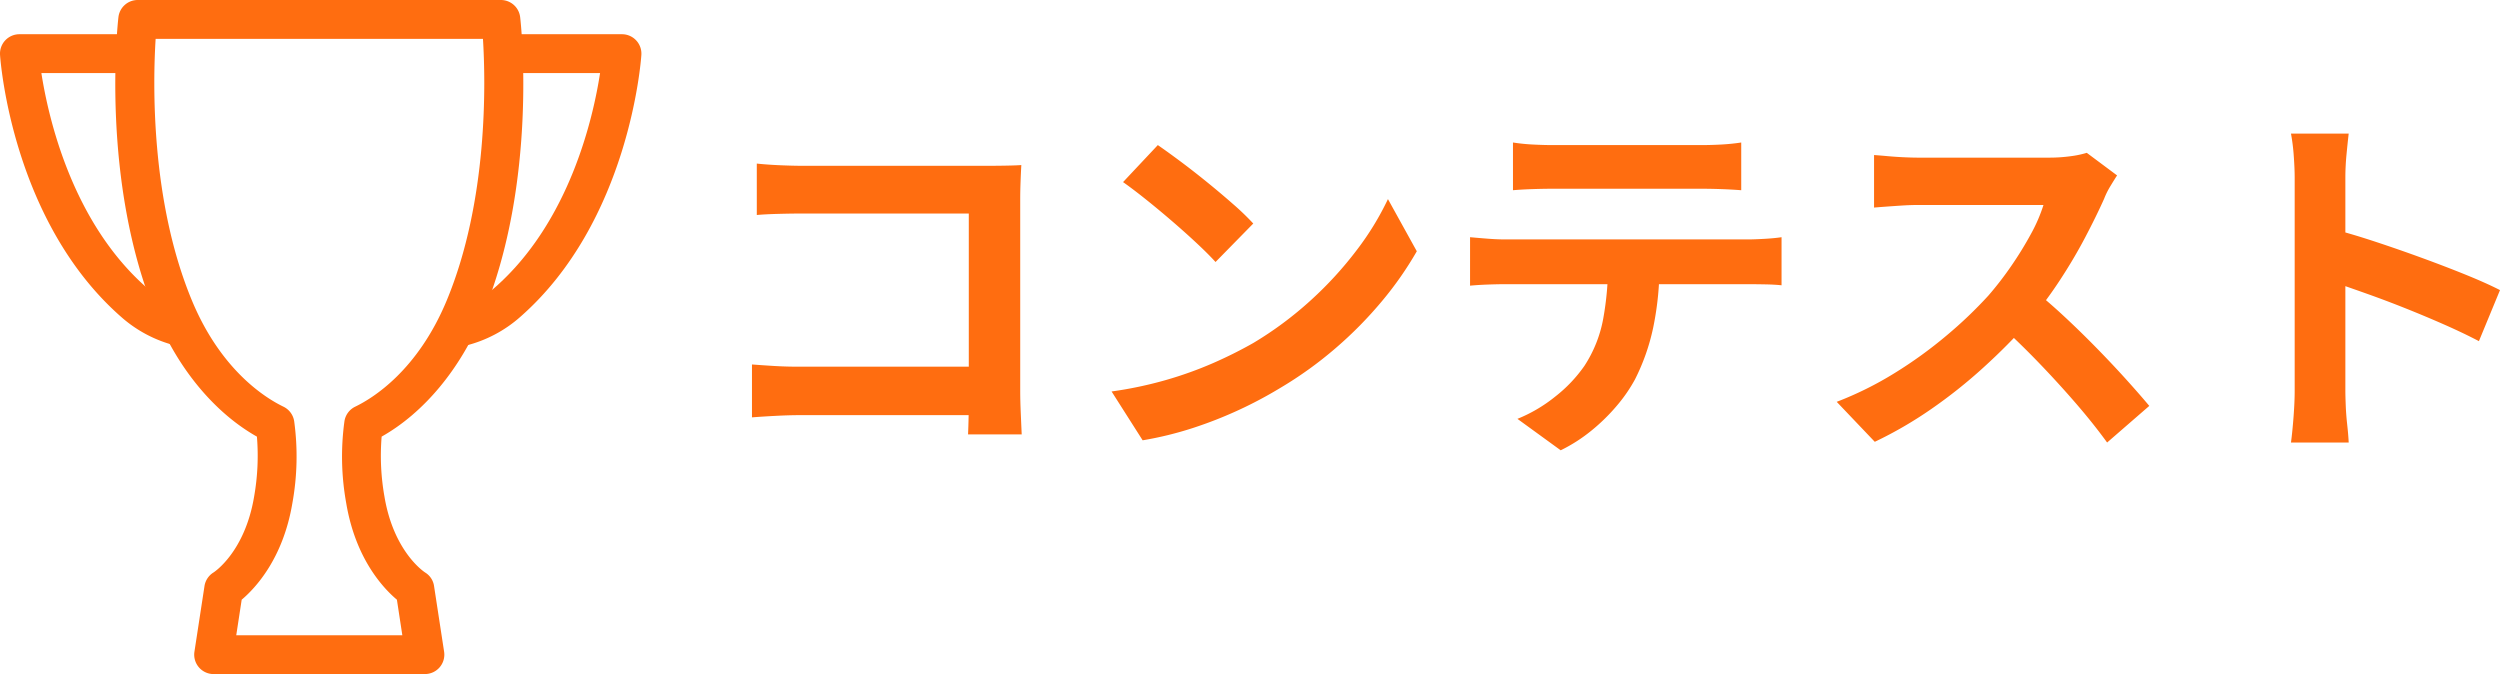 <svg xmlns="http://www.w3.org/2000/svg" xmlns:xlink="http://www.w3.org/1999/xlink" width="310.853" height="83.816" viewBox="0 0 310.853 83.816">
  <defs>
    <clipPath id="clip-path">
      <rect id="長方形_3503" data-name="長方形 3503" width="79.756" height="83.816" fill="#ff6d10"/>
    </clipPath>
  </defs>
  <g id="グループ_8275" data-name="グループ 8275" transform="translate(-760.121 -3335.547)">
    <path id="パス_24098" data-name="パス 24098" d="M-107.778-32.66q1.288.138,2.9.207t2.76.069h23.184q1.012,0,2.231-.023t1.817-.069q-.046.782-.092,2t-.046,2.231V-4.416q0,1.2.069,2.806t.115,2.622h-6.67q.046-1.012.069-2.231t.023-2.461V-26.45h-20.654q-1.472,0-3.105.046t-2.6.138Zm-.6,24.978q1.2.092,2.691.184t3.059.092h24.84V-1.38h-24.656q-1.334,0-3.059.092t-2.875.184ZM-57.914-34.96q1.2.828,2.806,2.024t3.335,2.6q1.725,1.4,3.243,2.737a32.089,32.089,0,0,1,2.484,2.392l-4.692,4.784q-.874-.966-2.3-2.3t-3.082-2.76q-1.656-1.426-3.266-2.714t-2.852-2.162Zm-5.75,30.636A48.717,48.717,0,0,0-56.9-5.75a47.146,47.146,0,0,0,5.888-2.116,53.538,53.538,0,0,0,4.968-2.484,44.485,44.485,0,0,0,7.176-5.336,45.741,45.741,0,0,0,5.7-6.233A35.258,35.258,0,0,0-29.3-28.244l3.588,6.486a42.83,42.83,0,0,1-4.3,6.164,49.5,49.5,0,0,1-5.773,5.865,48.084,48.084,0,0,1-6.946,4.991,52.16,52.16,0,0,1-5.06,2.691A51.737,51.737,0,0,1-53.521.207,43.175,43.175,0,0,1-59.8,1.748Zm49.91-30.958a23.416,23.416,0,0,0,2.484.253q1.334.069,2.438.069H9.66q1.2,0,2.484-.069t2.484-.253v5.934q-1.2-.092-2.484-.138T9.66-29.532H-8.786q-1.2,0-2.553.046t-2.415.138ZM-19.09-23.506q1.012.092,2.185.184t2.231.092h30.13q.736,0,2-.069t2.185-.207v5.98q-.828-.092-2.024-.115t-2.162-.023h-30.13q-1.012,0-2.231.046t-2.185.138ZM4.462-20.332a37.841,37.841,0,0,1-.782,8.073A26.15,26.15,0,0,1,1.426-5.842,18.906,18.906,0,0,1-.782-2.622,23.593,23.593,0,0,1-3.956.506,19.744,19.744,0,0,1-7.82,2.99L-13.2-.92A18.451,18.451,0,0,0-8.51-3.68,17.617,17.617,0,0,0-4.876-7.5,15.941,15.941,0,0,0-2.53-13.386a37.788,37.788,0,0,0,.6-6.9Zm56.9-10.856q-.276.414-.805,1.288a9.822,9.822,0,0,0-.805,1.61q-.966,2.162-2.369,4.83T54.211-18.1a53.025,53.025,0,0,1-3.749,5.037,76.73,76.73,0,0,1-5.681,5.727,62.241,62.241,0,0,1-6.532,5.2,50.084,50.084,0,0,1-7.015,4.071L26.5-3.036a42.794,42.794,0,0,0,7.222-3.588A53.942,53.942,0,0,0,40.2-11.316a53.692,53.692,0,0,0,5.152-4.922,41.357,41.357,0,0,0,2.875-3.726A43.885,43.885,0,0,0,50.646-23.9a19.942,19.942,0,0,0,1.564-3.611H36.616q-.966,0-2.024.069t-2,.138q-.943.069-1.449.115v-6.532q.69.046,1.7.138t2.047.138q1.035.046,1.725.046H52.854a19.407,19.407,0,0,0,2.783-.184,11.954,11.954,0,0,0,1.955-.414ZM51.06-16.882q1.794,1.426,3.818,3.312t4,3.91q1.978,2.024,3.657,3.887T65.366-2.53L60.122,2.024q-1.7-2.346-3.887-4.876t-4.6-5.037q-2.415-2.507-4.9-4.761ZM83.444-4.416v-26.45q0-1.2-.115-2.76a24.137,24.137,0,0,0-.345-2.76H90.16q-.138,1.2-.276,2.645t-.138,2.875v26.45q0,.644.046,1.817t.184,2.415q.138,1.242.184,2.208H82.984q.184-1.38.322-3.22T83.444-4.416Zm4.922-20.056q2.3.6,5.152,1.541t5.75,2q2.9,1.058,5.451,2.093t4.255,1.909l-2.622,6.348q-1.932-1.012-4.278-2.047t-4.761-2q-2.415-.966-4.738-1.794t-4.209-1.472Z" transform="translate(962 3388.547)" fill="#ff6d10"/>
    <g id="グループ_7797" data-name="グループ 7797" transform="translate(760.121 3335.547)">
      <g id="グループ_7796" data-name="グループ 7796" clip-path="url(#clip-path)">
        <path id="パス_23675" data-name="パス 23675" d="M68.187,83.816H41.911a2.415,2.415,0,0,1-2.387-2.78l1.25-8.161A2.414,2.414,0,0,1,41.9,71.18c.136-.088,3.89-2.58,5.04-9.406a29.152,29.152,0,0,0,.354-7.482c-5.227-2.949-9.751-8.362-12.539-15.061C27.824,22.574,29.978,2.965,30.073,2.139A2.415,2.415,0,0,1,32.472,0H77.626a2.415,2.415,0,0,1,2.4,2.139c.1.826,2.249,20.435-4.684,37.092L73.112,38.3l2.229.928c-2.788,6.7-7.311,12.112-12.539,15.061a29.129,29.129,0,0,0,.354,7.482c1.149,6.826,4.9,9.318,5.063,9.421a2.359,2.359,0,0,1,1.1,1.68l1.25,8.161a2.414,2.414,0,0,1-2.387,2.78M44.724,78.986h20.65L64.7,74.568c-1.708-1.439-5.142-5.1-6.3-11.992a32.442,32.442,0,0,1-.224-10.195,2.415,2.415,0,0,1,1.338-1.814c2.214-1.068,7.753-4.492,11.374-13.192C76.052,24.954,75.736,10.248,75.4,4.829H34.7c-.338,5.417-.654,20.124,4.516,32.546,3.621,8.7,9.16,12.123,11.374,13.192a2.416,2.416,0,0,1,1.338,1.814A32.456,32.456,0,0,1,51.7,62.576c-1.161,6.891-4.595,10.553-6.3,11.992Z" transform="translate(-15.348)" fill="#ff6d10"/>
        <path id="パス_23676" data-name="パス 23676" d="M22.381,47.59a2.438,2.438,0,0,1-.593-.074,16.105,16.105,0,0,1-6.73-3.562C1.55,32.1.062,12.229.005,11.39A2.415,2.415,0,0,1,2.415,8.812H16.651a2.415,2.415,0,0,1,0,4.829H5.145C6,19.135,8.933,32.154,18.244,40.324a11.163,11.163,0,0,0,4.726,2.509,2.415,2.415,0,0,1-.589,4.757" transform="translate(0 -4.556)" fill="#ff6d10"/>
        <path id="パス_23677" data-name="パス 23677" d="M116.218,47.59a2.415,2.415,0,0,1-.589-4.757,11.167,11.167,0,0,0,4.727-2.509c9.339-8.2,12.259-21.2,13.1-26.683h-11.51a2.415,2.415,0,0,1,0-4.829h14.236a2.415,2.415,0,0,1,2.409,2.578c-.057.84-1.544,20.711-15.053,32.565a16.108,16.108,0,0,1-6.73,3.562,2.438,2.438,0,0,1-.593.074" transform="translate(-58.843 -4.556)" fill="#ff6d10"/>
      </g>
    </g>
  </g>
</svg>
